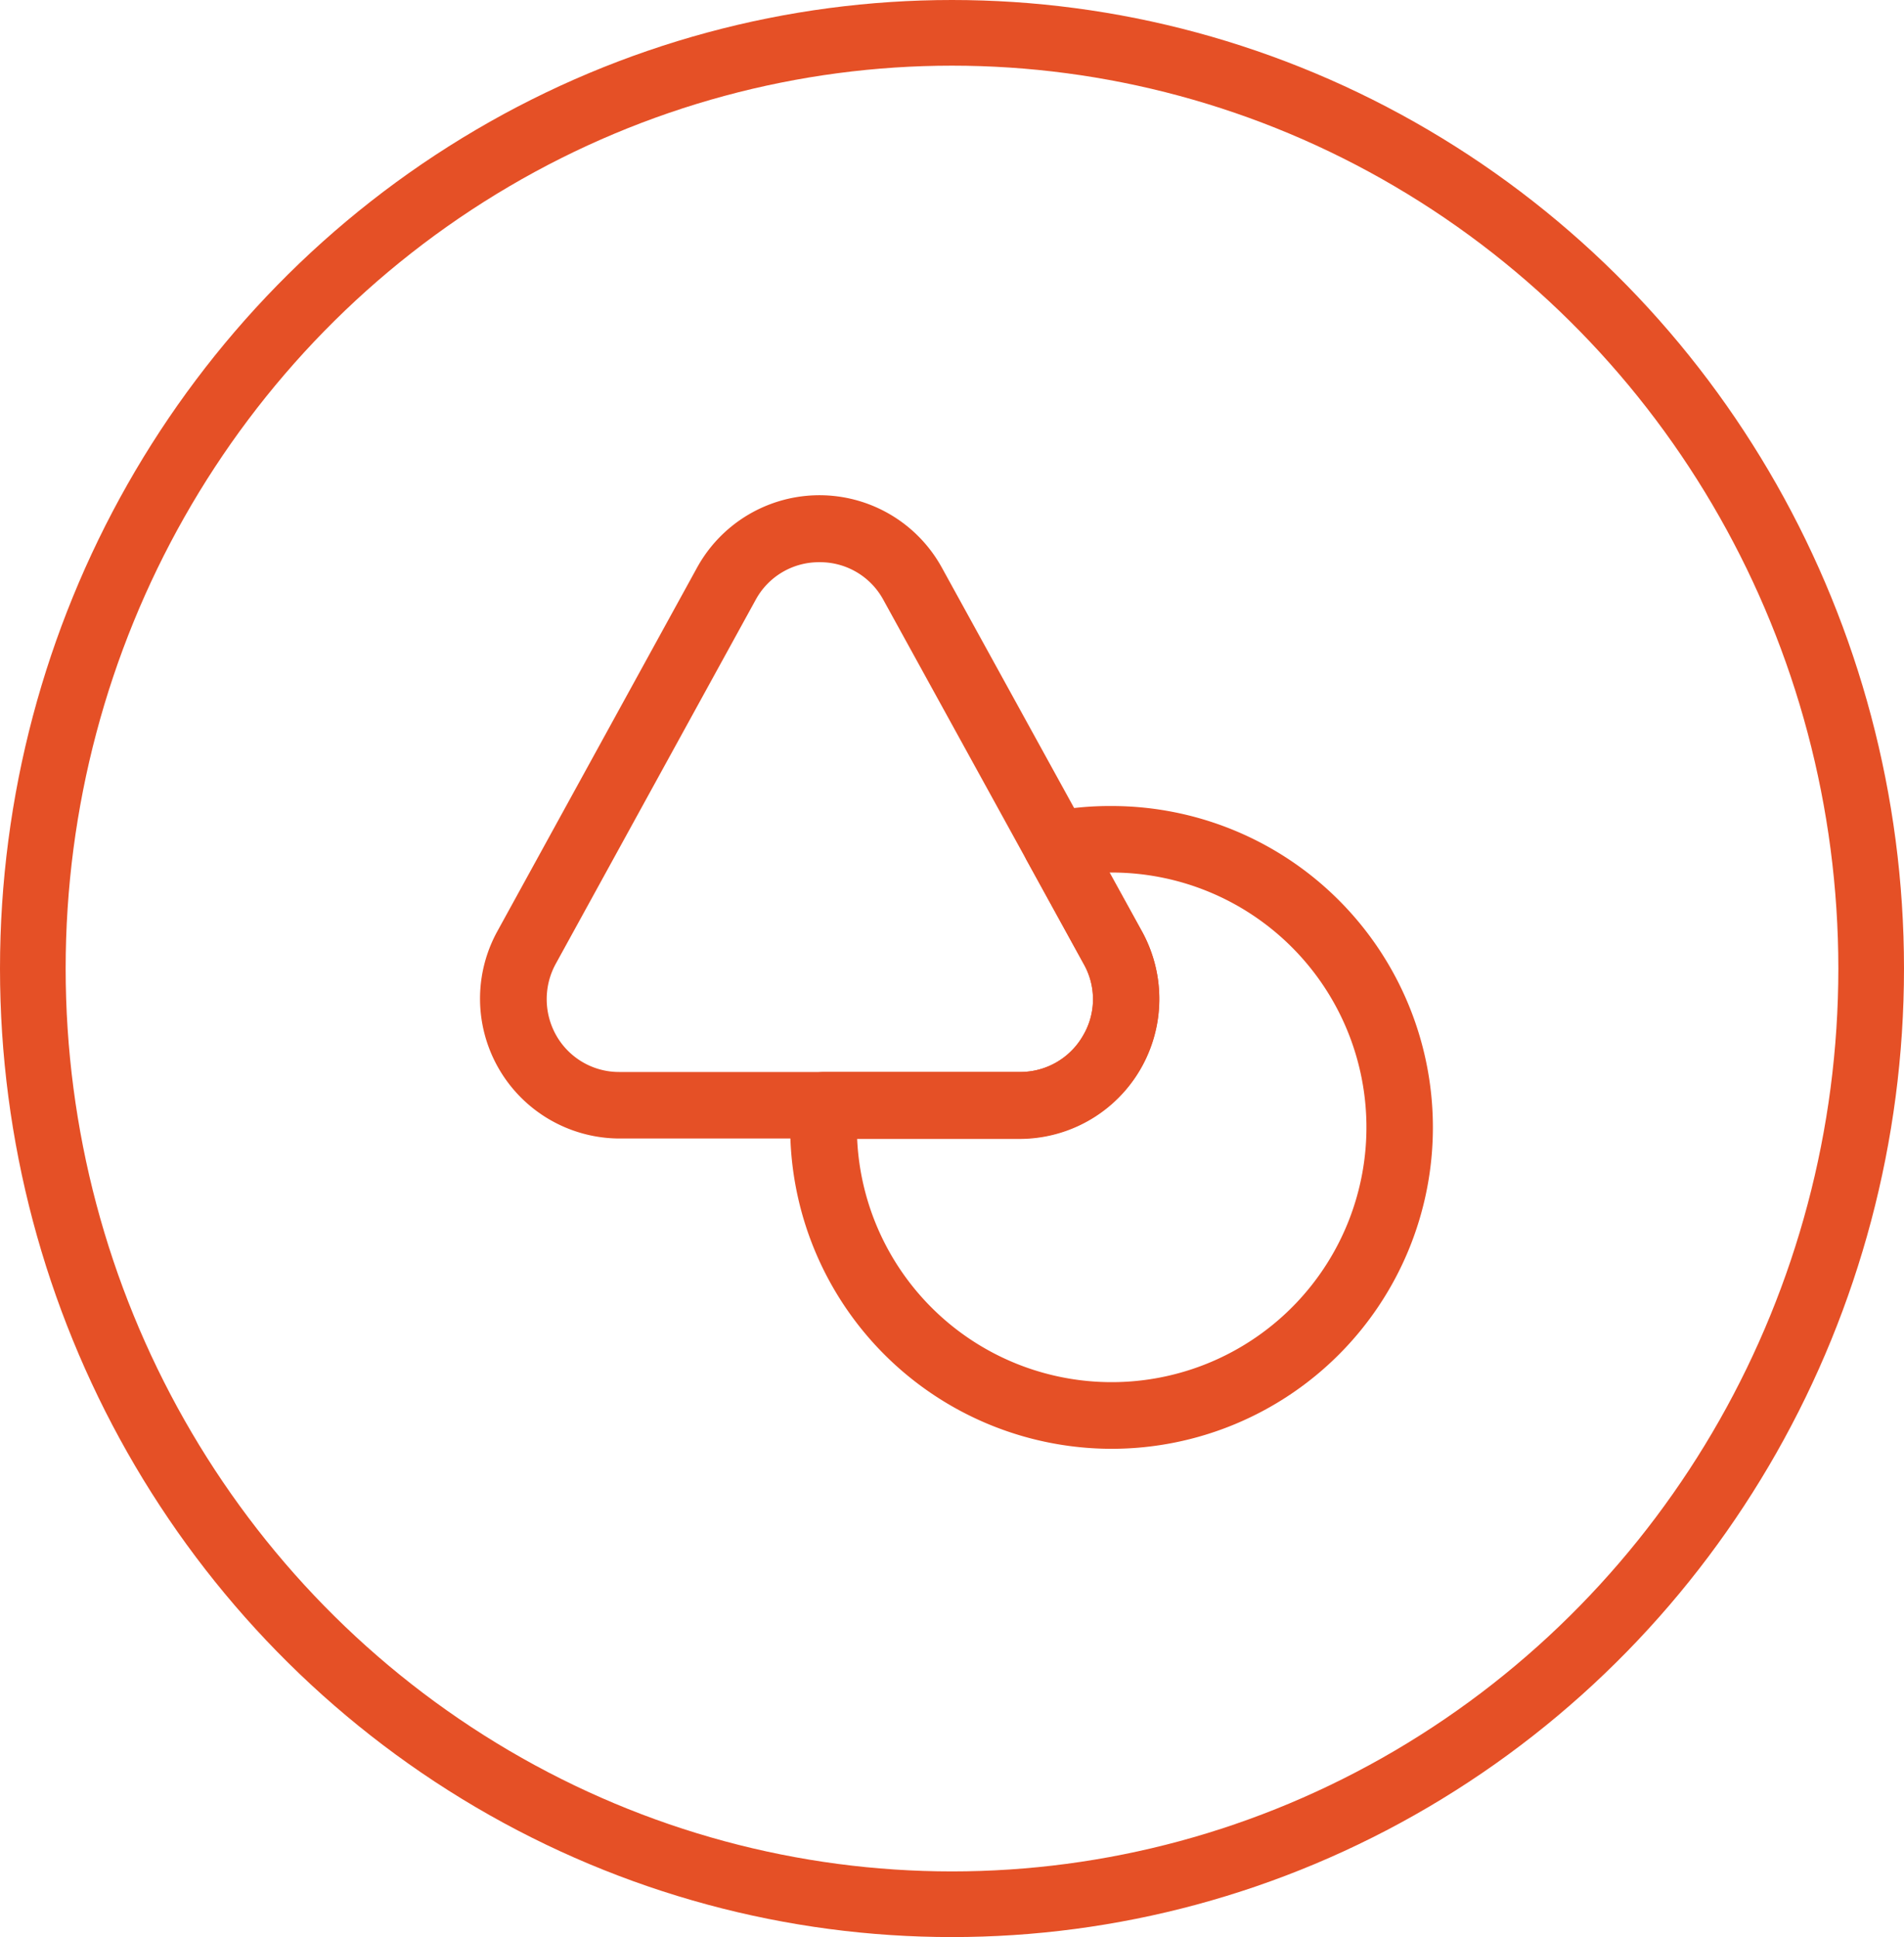 <svg xmlns="http://www.w3.org/2000/svg" width="58" height="59"><g fill="none" stroke="#e55026" stroke-width="2" transform="rotate(180 29 29.5)"><ellipse cx="29" cy="29.5" stroke="none" rx="29" ry="29.5"/><ellipse cx="29" cy="29.5" rx="28" ry="28.5"/></g><g fill="#e55026"><path d="M31.066 34.677H18.873a4.259 4.259 0 0 1-3.726-6.306l6.089-11.086a4.255 4.255 0 0 1 7.453 0l6.1 11.085a4.259 4.259 0 0 1-3.727 6.306Zm-6.1-17.553a2.19 2.19 0 0 0-1.948 1.148l-6.089 11.085a2.242 2.242 0 0 0 .027 2.2 2.2 2.2 0 0 0 1.917 1.094h12.193a2.2 2.2 0 0 0 1.917-1.094 2.176 2.176 0 0 0 .027-2.2l-6.1-11.085a2.19 2.19 0 0 0-1.947-1.148Z"/><path d="M33.86 44.128a9.8 9.8 0 0 1-9.789-9.789c0-.243.014-.489.027-.729a1.01 1.01 0 0 1 1.013-.96h5.954a2.2 2.2 0 0 0 1.918-1.092 2.176 2.176 0 0 0 .027-2.2l-1.729-3.147a1 1 0 0 1-.027-.918 1.016 1.016 0 0 1 .717-.567 9.653 9.653 0 0 1 1.889-.176 9.789 9.789 0 1 1 0 19.578Zm-7.75-9.452a7.761 7.761 0 1 0 7.75-8.1h-.067l1 1.809a4.259 4.259 0 0 1-3.728 6.305H26.11Z"/></g></svg>
